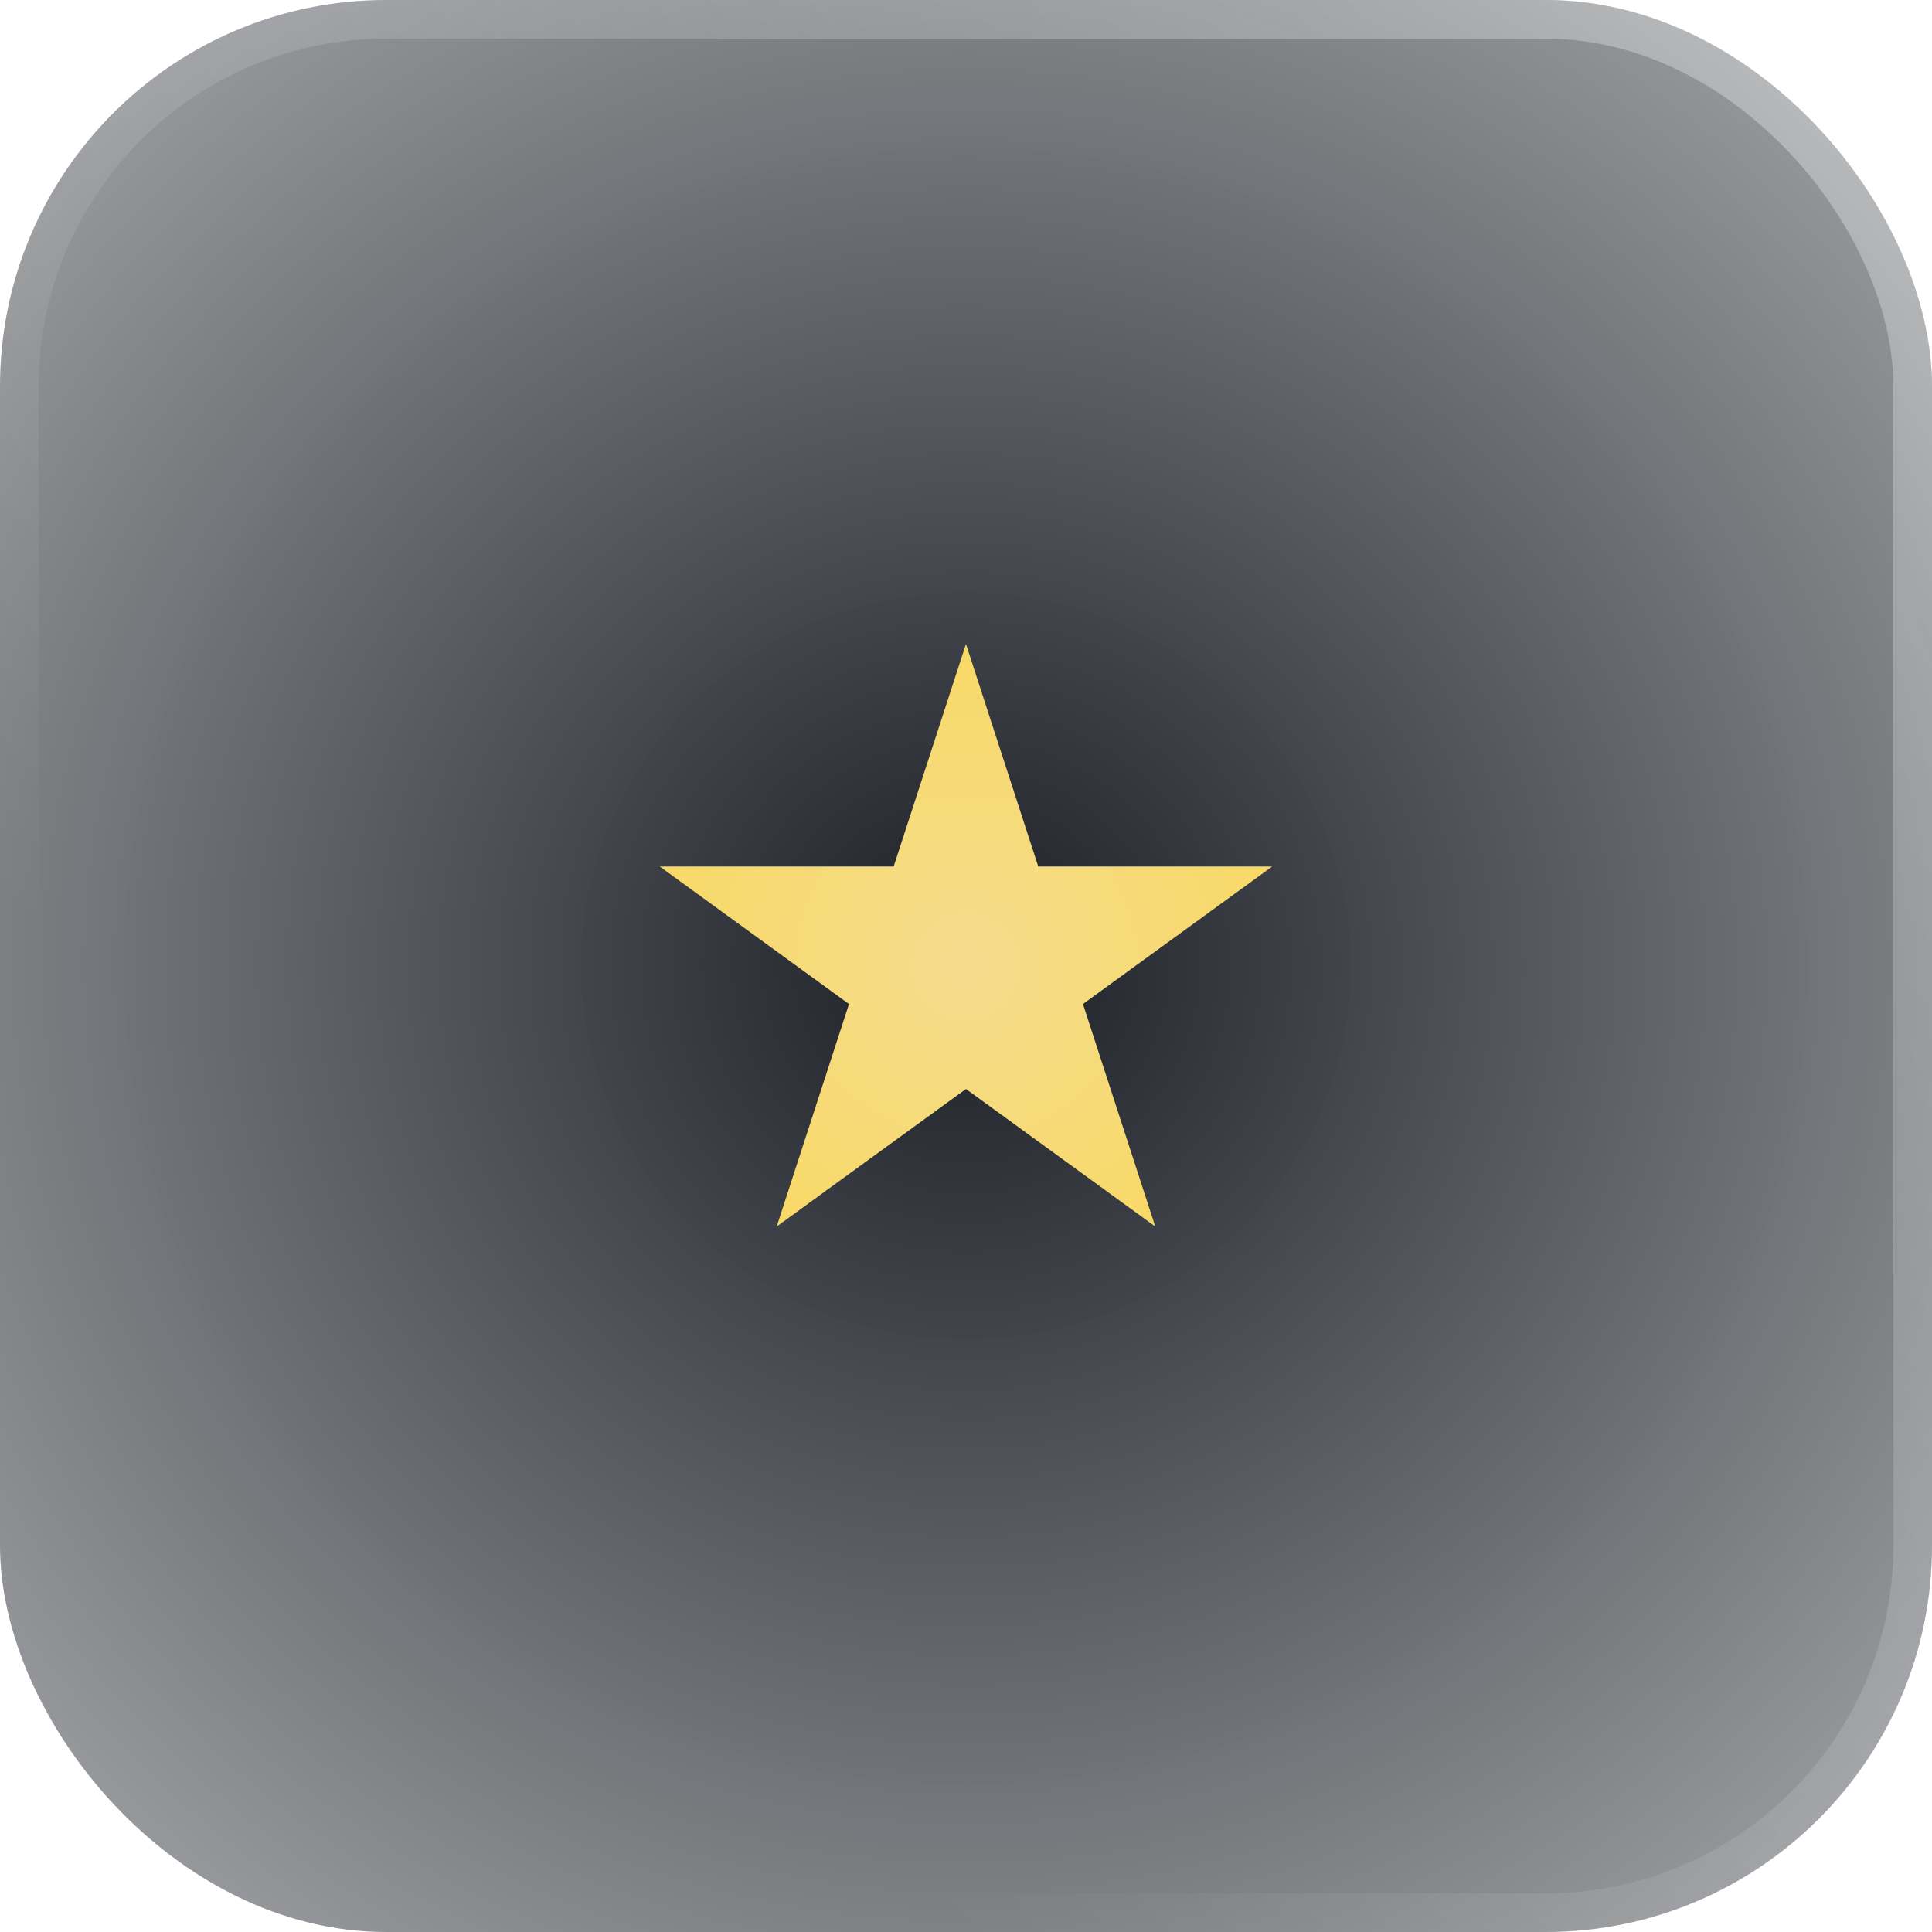 <?xml version="1.0" encoding="UTF-8"?> <svg xmlns="http://www.w3.org/2000/svg" width="50" height="50" viewBox="0 0 50 50" fill="none"> <g filter="url(#filter0_b_146_615)"> <rect width="50" height="50" rx="10" fill="url(#paint0_radial_146_615)" fill-opacity="0.9"></rect> <rect x="0.5" y="0.5" width="49" height="49" rx="9.5" stroke="url(#paint1_linear_146_615)"></rect> </g> <path d="M24.999 16.667L26.87 22.425L32.925 22.425L28.027 25.984L29.898 31.742L24.999 28.183L20.101 31.742L21.972 25.984L17.074 22.425L23.128 22.425L24.999 16.667Z" fill="url(#paint2_radial_146_615)"></path> <defs> <filter id="filter0_b_146_615" x="-10" y="-10" width="70" height="70" filterUnits="userSpaceOnUse" color-interpolation-filters="sRGB"> <feFlood flood-opacity="0" result="BackgroundImageFix"></feFlood> <feGaussianBlur in="BackgroundImage" stdDeviation="5"></feGaussianBlur> <feComposite in2="SourceAlpha" operator="in" result="effect1_backgroundBlur_146_615"></feComposite> <feBlend mode="normal" in="SourceGraphic" in2="effect1_backgroundBlur_146_615" result="shape"></feBlend> </filter> <radialGradient id="paint0_radial_146_615" cx="0" cy="0" r="1" gradientUnits="userSpaceOnUse" gradientTransform="translate(25 25) rotate(92.635) scale(37.54 37.987)"> <stop stop-color="#01060D"></stop> <stop offset="1" stop-color="#0A1017" stop-opacity="0.36"></stop> </radialGradient> <linearGradient id="paint1_linear_146_615" x1="137.5" y1="-54.167" x2="25" y2="50" gradientUnits="userSpaceOnUse"> <stop stop-color="white"></stop> <stop offset="1" stop-color="white" stop-opacity="0"></stop> </linearGradient> <radialGradient id="paint2_radial_146_615" cx="0" cy="0" r="1" gradientUnits="userSpaceOnUse" gradientTransform="translate(24.999 25) rotate(90) scale(8.333)"> <stop stop-color="#F5DC8E"></stop> <stop offset="1" stop-color="#F8D966"></stop> </radialGradient> </defs> </svg> 